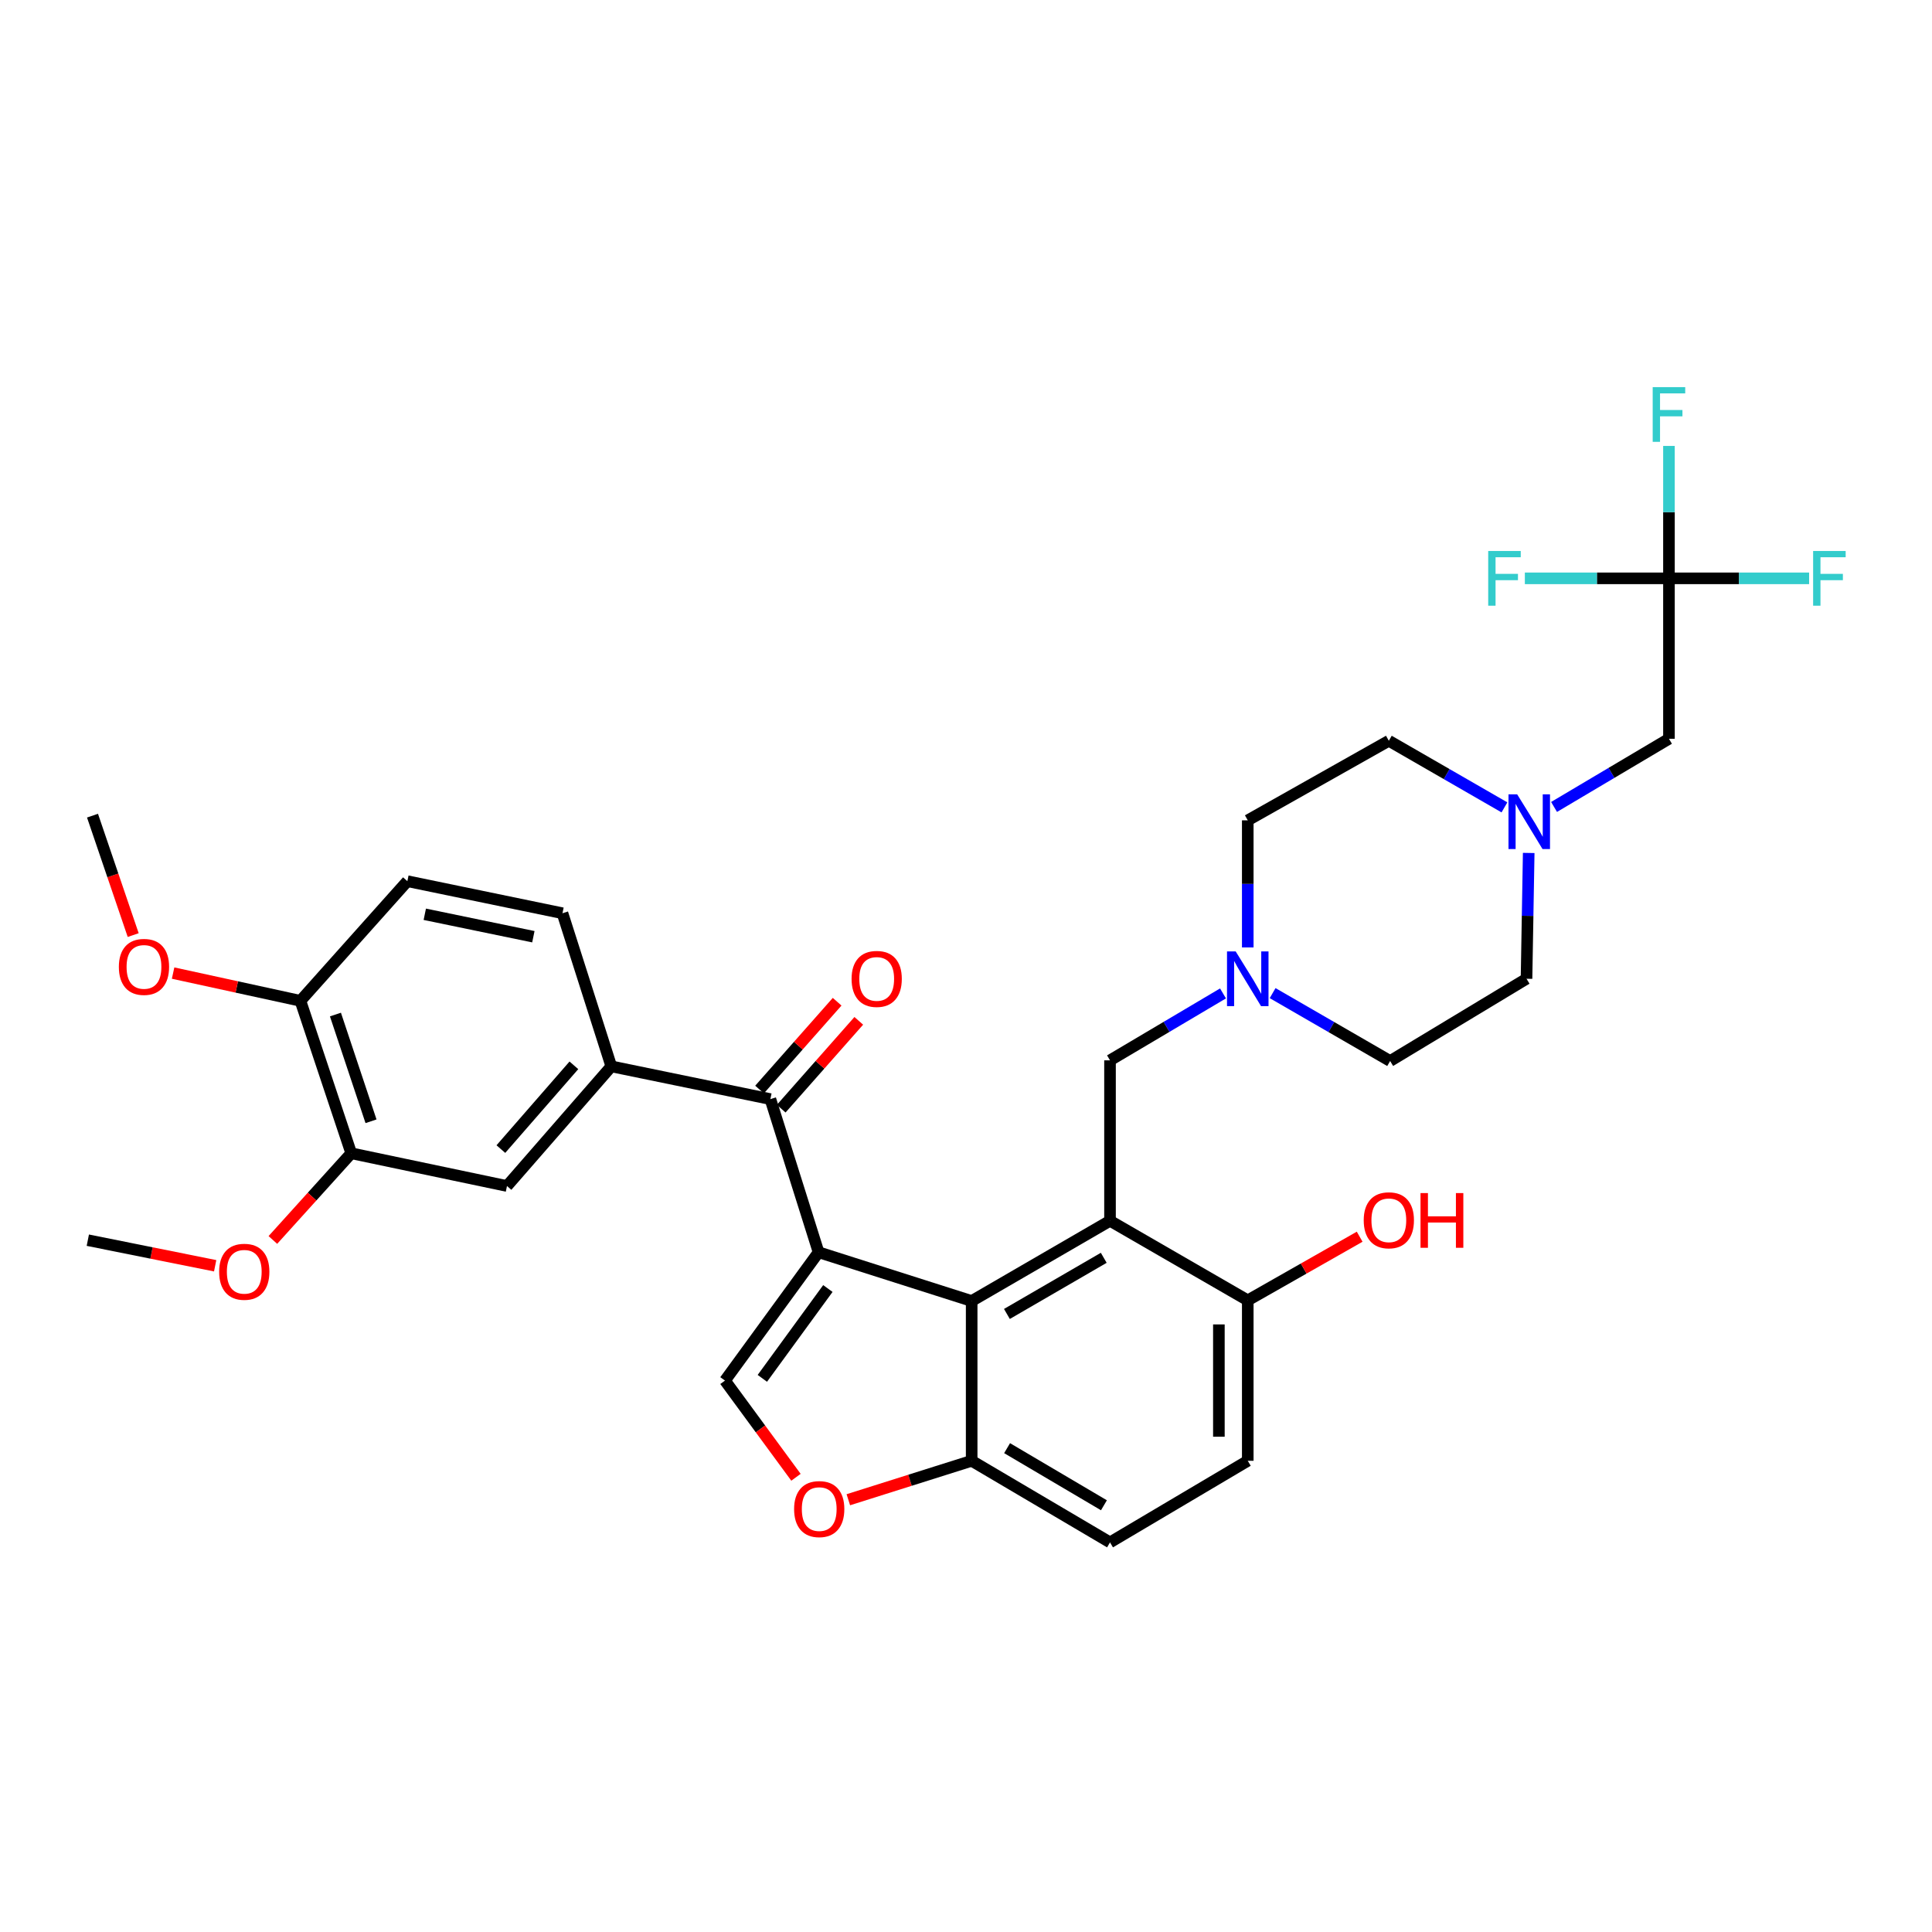 <?xml version='1.0' encoding='iso-8859-1'?>
<svg version='1.1' baseProfile='full'
              xmlns='http://www.w3.org/2000/svg'
                      xmlns:rdkit='http://www.rdkit.org/xml'
                      xmlns:xlink='http://www.w3.org/1999/xlink'
                  xml:space='preserve'
width='1000px' height='1000px' viewBox='0 0 1000 1000'>
<!-- END OF HEADER -->
<rect style='opacity:1.0;fill:#FFFFFF;stroke:none' width='1000' height='1000' x='0' y='0'> </rect>
<path class='bond-0' d='M 423.694,648.163 L 502.933,673.402' style='fill:none;fill-rule:evenodd;stroke:#000000;stroke-width:6px;stroke-linecap:butt;stroke-linejoin:miter;stroke-opacity:1' />
<path class='bond-2' d='M 423.694,648.163 L 398.746,568.899' style='fill:none;fill-rule:evenodd;stroke:#000000;stroke-width:6px;stroke-linecap:butt;stroke-linejoin:miter;stroke-opacity:1' />
<path class='bond-3' d='M 423.694,648.163 L 375.242,714.587' style='fill:none;fill-rule:evenodd;stroke:#000000;stroke-width:6px;stroke-linecap:butt;stroke-linejoin:miter;stroke-opacity:1' />
<path class='bond-3' d='M 428.504,666.936 L 394.588,713.433' style='fill:none;fill-rule:evenodd;stroke:#000000;stroke-width:6px;stroke-linecap:butt;stroke-linejoin:miter;stroke-opacity:1' />
<path class='bond-1' d='M 502.933,673.402 L 574.54,631.876' style='fill:none;fill-rule:evenodd;stroke:#000000;stroke-width:6px;stroke-linecap:butt;stroke-linejoin:miter;stroke-opacity:1' />
<path class='bond-1' d='M 521.174,680.105 L 571.298,651.037' style='fill:none;fill-rule:evenodd;stroke:#000000;stroke-width:6px;stroke-linecap:butt;stroke-linejoin:miter;stroke-opacity:1' />
<path class='bond-7' d='M 502.933,673.402 L 502.933,756.104' style='fill:none;fill-rule:evenodd;stroke:#000000;stroke-width:6px;stroke-linecap:butt;stroke-linejoin:miter;stroke-opacity:1' />
<path class='bond-9' d='M 574.54,631.876 L 574.54,548.834' style='fill:none;fill-rule:evenodd;stroke:#000000;stroke-width:6px;stroke-linecap:butt;stroke-linejoin:miter;stroke-opacity:1' />
<path class='bond-12' d='M 574.54,631.876 L 645.839,673.061' style='fill:none;fill-rule:evenodd;stroke:#000000;stroke-width:6px;stroke-linecap:butt;stroke-linejoin:miter;stroke-opacity:1' />
<path class='bond-5' d='M 398.746,568.899 L 316.409,551.948' style='fill:none;fill-rule:evenodd;stroke:#000000;stroke-width:6px;stroke-linecap:butt;stroke-linejoin:miter;stroke-opacity:1' />
<path class='bond-15' d='M 404.348,573.847 L 424.426,551.118' style='fill:none;fill-rule:evenodd;stroke:#000000;stroke-width:6px;stroke-linecap:butt;stroke-linejoin:miter;stroke-opacity:1' />
<path class='bond-15' d='M 424.426,551.118 L 444.504,528.389' style='fill:none;fill-rule:evenodd;stroke:#FF0000;stroke-width:6px;stroke-linecap:butt;stroke-linejoin:miter;stroke-opacity:1' />
<path class='bond-15' d='M 393.144,563.95 L 413.222,541.221' style='fill:none;fill-rule:evenodd;stroke:#000000;stroke-width:6px;stroke-linecap:butt;stroke-linejoin:miter;stroke-opacity:1' />
<path class='bond-15' d='M 413.222,541.221 L 433.3,518.492' style='fill:none;fill-rule:evenodd;stroke:#FF0000;stroke-width:6px;stroke-linecap:butt;stroke-linejoin:miter;stroke-opacity:1' />
<path class='bond-4' d='M 375.242,714.587 L 393.62,739.613' style='fill:none;fill-rule:evenodd;stroke:#000000;stroke-width:6px;stroke-linecap:butt;stroke-linejoin:miter;stroke-opacity:1' />
<path class='bond-4' d='M 393.62,739.613 L 411.998,764.639' style='fill:none;fill-rule:evenodd;stroke:#FF0000;stroke-width:6px;stroke-linecap:butt;stroke-linejoin:miter;stroke-opacity:1' />
<path class='bond-33' d='M 439.095,776.262 L 471.014,766.183' style='fill:none;fill-rule:evenodd;stroke:#FF0000;stroke-width:6px;stroke-linecap:butt;stroke-linejoin:miter;stroke-opacity:1' />
<path class='bond-33' d='M 471.014,766.183 L 502.933,756.104' style='fill:none;fill-rule:evenodd;stroke:#000000;stroke-width:6px;stroke-linecap:butt;stroke-linejoin:miter;stroke-opacity:1' />
<path class='bond-11' d='M 316.409,551.948 L 262.417,613.879' style='fill:none;fill-rule:evenodd;stroke:#000000;stroke-width:6px;stroke-linecap:butt;stroke-linejoin:miter;stroke-opacity:1' />
<path class='bond-11' d='M 297.042,551.414 L 259.248,594.766' style='fill:none;fill-rule:evenodd;stroke:#000000;stroke-width:6px;stroke-linecap:butt;stroke-linejoin:miter;stroke-opacity:1' />
<path class='bond-17' d='M 316.409,551.948 L 291.136,472.692' style='fill:none;fill-rule:evenodd;stroke:#000000;stroke-width:6px;stroke-linecap:butt;stroke-linejoin:miter;stroke-opacity:1' />
<path class='bond-6' d='M 863.849,299.348 L 863.849,382.391' style='fill:none;fill-rule:evenodd;stroke:#000000;stroke-width:6px;stroke-linecap:butt;stroke-linejoin:miter;stroke-opacity:1' />
<path class='bond-21' d='M 863.849,299.348 L 900.122,299.348' style='fill:none;fill-rule:evenodd;stroke:#000000;stroke-width:6px;stroke-linecap:butt;stroke-linejoin:miter;stroke-opacity:1' />
<path class='bond-21' d='M 900.122,299.348 L 936.395,299.348' style='fill:none;fill-rule:evenodd;stroke:#33CCCC;stroke-width:6px;stroke-linecap:butt;stroke-linejoin:miter;stroke-opacity:1' />
<path class='bond-22' d='M 863.849,299.348 L 863.849,265.082' style='fill:none;fill-rule:evenodd;stroke:#000000;stroke-width:6px;stroke-linecap:butt;stroke-linejoin:miter;stroke-opacity:1' />
<path class='bond-22' d='M 863.849,265.082 L 863.849,230.816' style='fill:none;fill-rule:evenodd;stroke:#33CCCC;stroke-width:6px;stroke-linecap:butt;stroke-linejoin:miter;stroke-opacity:1' />
<path class='bond-23' d='M 863.849,299.348 L 826.555,299.348' style='fill:none;fill-rule:evenodd;stroke:#000000;stroke-width:6px;stroke-linecap:butt;stroke-linejoin:miter;stroke-opacity:1' />
<path class='bond-23' d='M 826.555,299.348 L 789.261,299.348' style='fill:none;fill-rule:evenodd;stroke:#33CCCC;stroke-width:6px;stroke-linecap:butt;stroke-linejoin:miter;stroke-opacity:1' />
<path class='bond-18' d='M 502.933,756.104 L 574.54,798.336' style='fill:none;fill-rule:evenodd;stroke:#000000;stroke-width:6px;stroke-linecap:butt;stroke-linejoin:miter;stroke-opacity:1' />
<path class='bond-18' d='M 521.269,749.562 L 571.393,779.124' style='fill:none;fill-rule:evenodd;stroke:#000000;stroke-width:6px;stroke-linecap:butt;stroke-linejoin:miter;stroke-opacity:1' />
<path class='bond-8' d='M 633.028,514.191 L 603.784,531.512' style='fill:none;fill-rule:evenodd;stroke:#0000FF;stroke-width:6px;stroke-linecap:butt;stroke-linejoin:miter;stroke-opacity:1' />
<path class='bond-8' d='M 603.784,531.512 L 574.54,548.834' style='fill:none;fill-rule:evenodd;stroke:#000000;stroke-width:6px;stroke-linecap:butt;stroke-linejoin:miter;stroke-opacity:1' />
<path class='bond-24' d='M 645.839,490.392 L 645.839,457.499' style='fill:none;fill-rule:evenodd;stroke:#0000FF;stroke-width:6px;stroke-linecap:butt;stroke-linejoin:miter;stroke-opacity:1' />
<path class='bond-24' d='M 645.839,457.499 L 645.839,424.606' style='fill:none;fill-rule:evenodd;stroke:#000000;stroke-width:6px;stroke-linecap:butt;stroke-linejoin:miter;stroke-opacity:1' />
<path class='bond-25' d='M 658.707,514.037 L 689.119,531.61' style='fill:none;fill-rule:evenodd;stroke:#0000FF;stroke-width:6px;stroke-linecap:butt;stroke-linejoin:miter;stroke-opacity:1' />
<path class='bond-25' d='M 689.119,531.61 L 719.531,549.182' style='fill:none;fill-rule:evenodd;stroke:#000000;stroke-width:6px;stroke-linecap:butt;stroke-linejoin:miter;stroke-opacity:1' />
<path class='bond-10' d='M 791.255,441.488 L 790.689,474.045' style='fill:none;fill-rule:evenodd;stroke:#0000FF;stroke-width:6px;stroke-linecap:butt;stroke-linejoin:miter;stroke-opacity:1' />
<path class='bond-10' d='M 790.689,474.045 L 790.124,506.602' style='fill:none;fill-rule:evenodd;stroke:#000000;stroke-width:6px;stroke-linecap:butt;stroke-linejoin:miter;stroke-opacity:1' />
<path class='bond-14' d='M 804.378,417.676 L 834.113,400.033' style='fill:none;fill-rule:evenodd;stroke:#0000FF;stroke-width:6px;stroke-linecap:butt;stroke-linejoin:miter;stroke-opacity:1' />
<path class='bond-14' d='M 834.113,400.033 L 863.849,382.391' style='fill:none;fill-rule:evenodd;stroke:#000000;stroke-width:6px;stroke-linecap:butt;stroke-linejoin:miter;stroke-opacity:1' />
<path class='bond-36' d='M 778.699,417.899 L 748.779,400.66' style='fill:none;fill-rule:evenodd;stroke:#0000FF;stroke-width:6px;stroke-linecap:butt;stroke-linejoin:miter;stroke-opacity:1' />
<path class='bond-36' d='M 748.779,400.66 L 718.858,383.421' style='fill:none;fill-rule:evenodd;stroke:#000000;stroke-width:6px;stroke-linecap:butt;stroke-linejoin:miter;stroke-opacity:1' />
<path class='bond-13' d='M 262.417,613.879 L 181.8,596.928' style='fill:none;fill-rule:evenodd;stroke:#000000;stroke-width:6px;stroke-linecap:butt;stroke-linejoin:miter;stroke-opacity:1' />
<path class='bond-29' d='M 645.839,673.061 L 674.799,656.592' style='fill:none;fill-rule:evenodd;stroke:#000000;stroke-width:6px;stroke-linecap:butt;stroke-linejoin:miter;stroke-opacity:1' />
<path class='bond-29' d='M 674.799,656.592 L 703.758,640.123' style='fill:none;fill-rule:evenodd;stroke:#FF0000;stroke-width:6px;stroke-linecap:butt;stroke-linejoin:miter;stroke-opacity:1' />
<path class='bond-34' d='M 645.839,673.061 L 645.839,756.104' style='fill:none;fill-rule:evenodd;stroke:#000000;stroke-width:6px;stroke-linecap:butt;stroke-linejoin:miter;stroke-opacity:1' />
<path class='bond-34' d='M 630.89,685.518 L 630.89,743.648' style='fill:none;fill-rule:evenodd;stroke:#000000;stroke-width:6px;stroke-linecap:butt;stroke-linejoin:miter;stroke-opacity:1' />
<path class='bond-28' d='M 181.8,596.928 L 161.519,619.365' style='fill:none;fill-rule:evenodd;stroke:#000000;stroke-width:6px;stroke-linecap:butt;stroke-linejoin:miter;stroke-opacity:1' />
<path class='bond-28' d='M 161.519,619.365 L 141.239,641.803' style='fill:none;fill-rule:evenodd;stroke:#FF0000;stroke-width:6px;stroke-linecap:butt;stroke-linejoin:miter;stroke-opacity:1' />
<path class='bond-35' d='M 181.8,596.928 L 155.497,518.03' style='fill:none;fill-rule:evenodd;stroke:#000000;stroke-width:6px;stroke-linecap:butt;stroke-linejoin:miter;stroke-opacity:1' />
<path class='bond-35' d='M 192.036,580.366 L 173.625,525.137' style='fill:none;fill-rule:evenodd;stroke:#000000;stroke-width:6px;stroke-linecap:butt;stroke-linejoin:miter;stroke-opacity:1' />
<path class='bond-16' d='M 155.497,518.03 L 210.851,456.099' style='fill:none;fill-rule:evenodd;stroke:#000000;stroke-width:6px;stroke-linecap:butt;stroke-linejoin:miter;stroke-opacity:1' />
<path class='bond-30' d='M 155.497,518.03 L 122.546,510.848' style='fill:none;fill-rule:evenodd;stroke:#000000;stroke-width:6px;stroke-linecap:butt;stroke-linejoin:miter;stroke-opacity:1' />
<path class='bond-30' d='M 122.546,510.848 L 89.594,503.666' style='fill:none;fill-rule:evenodd;stroke:#FF0000;stroke-width:6px;stroke-linecap:butt;stroke-linejoin:miter;stroke-opacity:1' />
<path class='bond-20' d='M 291.136,472.692 L 210.851,456.099' style='fill:none;fill-rule:evenodd;stroke:#000000;stroke-width:6px;stroke-linecap:butt;stroke-linejoin:miter;stroke-opacity:1' />
<path class='bond-20' d='M 276.068,484.843 L 219.868,473.227' style='fill:none;fill-rule:evenodd;stroke:#000000;stroke-width:6px;stroke-linecap:butt;stroke-linejoin:miter;stroke-opacity:1' />
<path class='bond-19' d='M 574.54,798.336 L 645.839,756.104' style='fill:none;fill-rule:evenodd;stroke:#000000;stroke-width:6px;stroke-linecap:butt;stroke-linejoin:miter;stroke-opacity:1' />
<path class='bond-27' d='M 645.839,424.606 L 718.858,383.421' style='fill:none;fill-rule:evenodd;stroke:#000000;stroke-width:6px;stroke-linecap:butt;stroke-linejoin:miter;stroke-opacity:1' />
<path class='bond-26' d='M 719.531,549.182 L 790.124,506.602' style='fill:none;fill-rule:evenodd;stroke:#000000;stroke-width:6px;stroke-linecap:butt;stroke-linejoin:miter;stroke-opacity:1' />
<path class='bond-31' d='M 111.365,655.16 L 78.41,648.539' style='fill:none;fill-rule:evenodd;stroke:#FF0000;stroke-width:6px;stroke-linecap:butt;stroke-linejoin:miter;stroke-opacity:1' />
<path class='bond-31' d='M 78.41,648.539 L 45.455,641.917' style='fill:none;fill-rule:evenodd;stroke:#000000;stroke-width:6px;stroke-linecap:butt;stroke-linejoin:miter;stroke-opacity:1' />
<path class='bond-32' d='M 68.94,483.996 L 58.41,453.088' style='fill:none;fill-rule:evenodd;stroke:#FF0000;stroke-width:6px;stroke-linecap:butt;stroke-linejoin:miter;stroke-opacity:1' />
<path class='bond-32' d='M 58.41,453.088 L 47.88,422.181' style='fill:none;fill-rule:evenodd;stroke:#000000;stroke-width:6px;stroke-linecap:butt;stroke-linejoin:miter;stroke-opacity:1' />
<path  class='atom-5' d='M 411.026 781.1
Q 411.026 774.3, 414.386 770.5
Q 417.746 766.7, 424.026 766.7
Q 430.306 766.7, 433.666 770.5
Q 437.026 774.3, 437.026 781.1
Q 437.026 787.98, 433.626 791.9
Q 430.226 795.78, 424.026 795.78
Q 417.786 795.78, 414.386 791.9
Q 411.026 788.02, 411.026 781.1
M 424.026 792.58
Q 428.346 792.58, 430.666 789.7
Q 433.026 786.78, 433.026 781.1
Q 433.026 775.54, 430.666 772.74
Q 428.346 769.9, 424.026 769.9
Q 419.706 769.9, 417.346 772.7
Q 415.026 775.5, 415.026 781.1
Q 415.026 786.82, 417.346 789.7
Q 419.706 792.58, 424.026 792.58
' fill='#FF0000'/>
<path  class='atom-9' d='M 639.579 492.442
L 648.859 507.442
Q 649.779 508.922, 651.259 511.602
Q 652.739 514.282, 652.819 514.442
L 652.819 492.442
L 656.579 492.442
L 656.579 520.762
L 652.699 520.762
L 642.739 504.362
Q 641.579 502.442, 640.339 500.242
Q 639.139 498.042, 638.779 497.362
L 638.779 520.762
L 635.099 520.762
L 635.099 492.442
L 639.579 492.442
' fill='#0000FF'/>
<path  class='atom-11' d='M 785.276 411.135
L 794.556 426.135
Q 795.476 427.615, 796.956 430.295
Q 798.436 432.975, 798.516 433.135
L 798.516 411.135
L 802.276 411.135
L 802.276 439.455
L 798.396 439.455
L 788.436 423.055
Q 787.276 421.135, 786.036 418.935
Q 784.836 416.735, 784.476 416.055
L 784.476 439.455
L 780.796 439.455
L 780.796 411.135
L 785.276 411.135
' fill='#0000FF'/>
<path  class='atom-16' d='M 440.775 506.682
Q 440.775 499.882, 444.135 496.082
Q 447.495 492.282, 453.775 492.282
Q 460.055 492.282, 463.415 496.082
Q 466.775 499.882, 466.775 506.682
Q 466.775 513.562, 463.375 517.482
Q 459.975 521.362, 453.775 521.362
Q 447.535 521.362, 444.135 517.482
Q 440.775 513.602, 440.775 506.682
M 453.775 518.162
Q 458.095 518.162, 460.415 515.282
Q 462.775 512.362, 462.775 506.682
Q 462.775 501.122, 460.415 498.322
Q 458.095 495.482, 453.775 495.482
Q 449.455 495.482, 447.095 498.282
Q 444.775 501.082, 444.775 506.682
Q 444.775 512.402, 447.095 515.282
Q 449.455 518.162, 453.775 518.162
' fill='#FF0000'/>
<path  class='atom-22' d='M 938.471 285.188
L 955.311 285.188
L 955.311 288.428
L 942.271 288.428
L 942.271 297.028
L 953.871 297.028
L 953.871 300.308
L 942.271 300.308
L 942.271 313.508
L 938.471 313.508
L 938.471 285.188
' fill='#33CCCC'/>
<path  class='atom-23' d='M 855.429 200.376
L 872.269 200.376
L 872.269 203.616
L 859.229 203.616
L 859.229 212.216
L 870.829 212.216
L 870.829 215.496
L 859.229 215.496
L 859.229 228.696
L 855.429 228.696
L 855.429 200.376
' fill='#33CCCC'/>
<path  class='atom-24' d='M 770.293 285.188
L 787.133 285.188
L 787.133 288.428
L 774.093 288.428
L 774.093 297.028
L 785.693 297.028
L 785.693 300.308
L 774.093 300.308
L 774.093 313.508
L 770.293 313.508
L 770.293 285.188
' fill='#33CCCC'/>
<path  class='atom-29' d='M 113.429 658.267
Q 113.429 651.467, 116.789 647.667
Q 120.149 643.867, 126.429 643.867
Q 132.709 643.867, 136.069 647.667
Q 139.429 651.467, 139.429 658.267
Q 139.429 665.147, 136.029 669.067
Q 132.629 672.947, 126.429 672.947
Q 120.189 672.947, 116.789 669.067
Q 113.429 665.187, 113.429 658.267
M 126.429 669.747
Q 130.749 669.747, 133.069 666.867
Q 135.429 663.947, 135.429 658.267
Q 135.429 652.707, 133.069 649.907
Q 130.749 647.067, 126.429 647.067
Q 122.109 647.067, 119.749 649.867
Q 117.429 652.667, 117.429 658.267
Q 117.429 663.987, 119.749 666.867
Q 122.109 669.747, 126.429 669.747
' fill='#FF0000'/>
<path  class='atom-30' d='M 705.858 631.616
Q 705.858 624.816, 709.218 621.016
Q 712.578 617.216, 718.858 617.216
Q 725.138 617.216, 728.498 621.016
Q 731.858 624.816, 731.858 631.616
Q 731.858 638.496, 728.458 642.416
Q 725.058 646.296, 718.858 646.296
Q 712.618 646.296, 709.218 642.416
Q 705.858 638.536, 705.858 631.616
M 718.858 643.096
Q 723.178 643.096, 725.498 640.216
Q 727.858 637.296, 727.858 631.616
Q 727.858 626.056, 725.498 623.256
Q 723.178 620.416, 718.858 620.416
Q 714.538 620.416, 712.178 623.216
Q 709.858 626.016, 709.858 631.616
Q 709.858 637.336, 712.178 640.216
Q 714.538 643.096, 718.858 643.096
' fill='#FF0000'/>
<path  class='atom-30' d='M 735.258 617.536
L 739.098 617.536
L 739.098 629.576
L 753.578 629.576
L 753.578 617.536
L 757.418 617.536
L 757.418 645.856
L 753.578 645.856
L 753.578 632.776
L 739.098 632.776
L 739.098 645.856
L 735.258 645.856
L 735.258 617.536
' fill='#FF0000'/>
<path  class='atom-31' d='M 61.522 500.461
Q 61.522 493.661, 64.882 489.861
Q 68.242 486.061, 74.522 486.061
Q 80.802 486.061, 84.162 489.861
Q 87.522 493.661, 87.522 500.461
Q 87.522 507.341, 84.122 511.261
Q 80.722 515.141, 74.522 515.141
Q 68.282 515.141, 64.882 511.261
Q 61.522 507.381, 61.522 500.461
M 74.522 511.941
Q 78.842 511.941, 81.162 509.061
Q 83.522 506.141, 83.522 500.461
Q 83.522 494.901, 81.162 492.101
Q 78.842 489.261, 74.522 489.261
Q 70.202 489.261, 67.842 492.061
Q 65.522 494.861, 65.522 500.461
Q 65.522 506.181, 67.842 509.061
Q 70.202 511.941, 74.522 511.941
' fill='#FF0000'/>
</svg>
